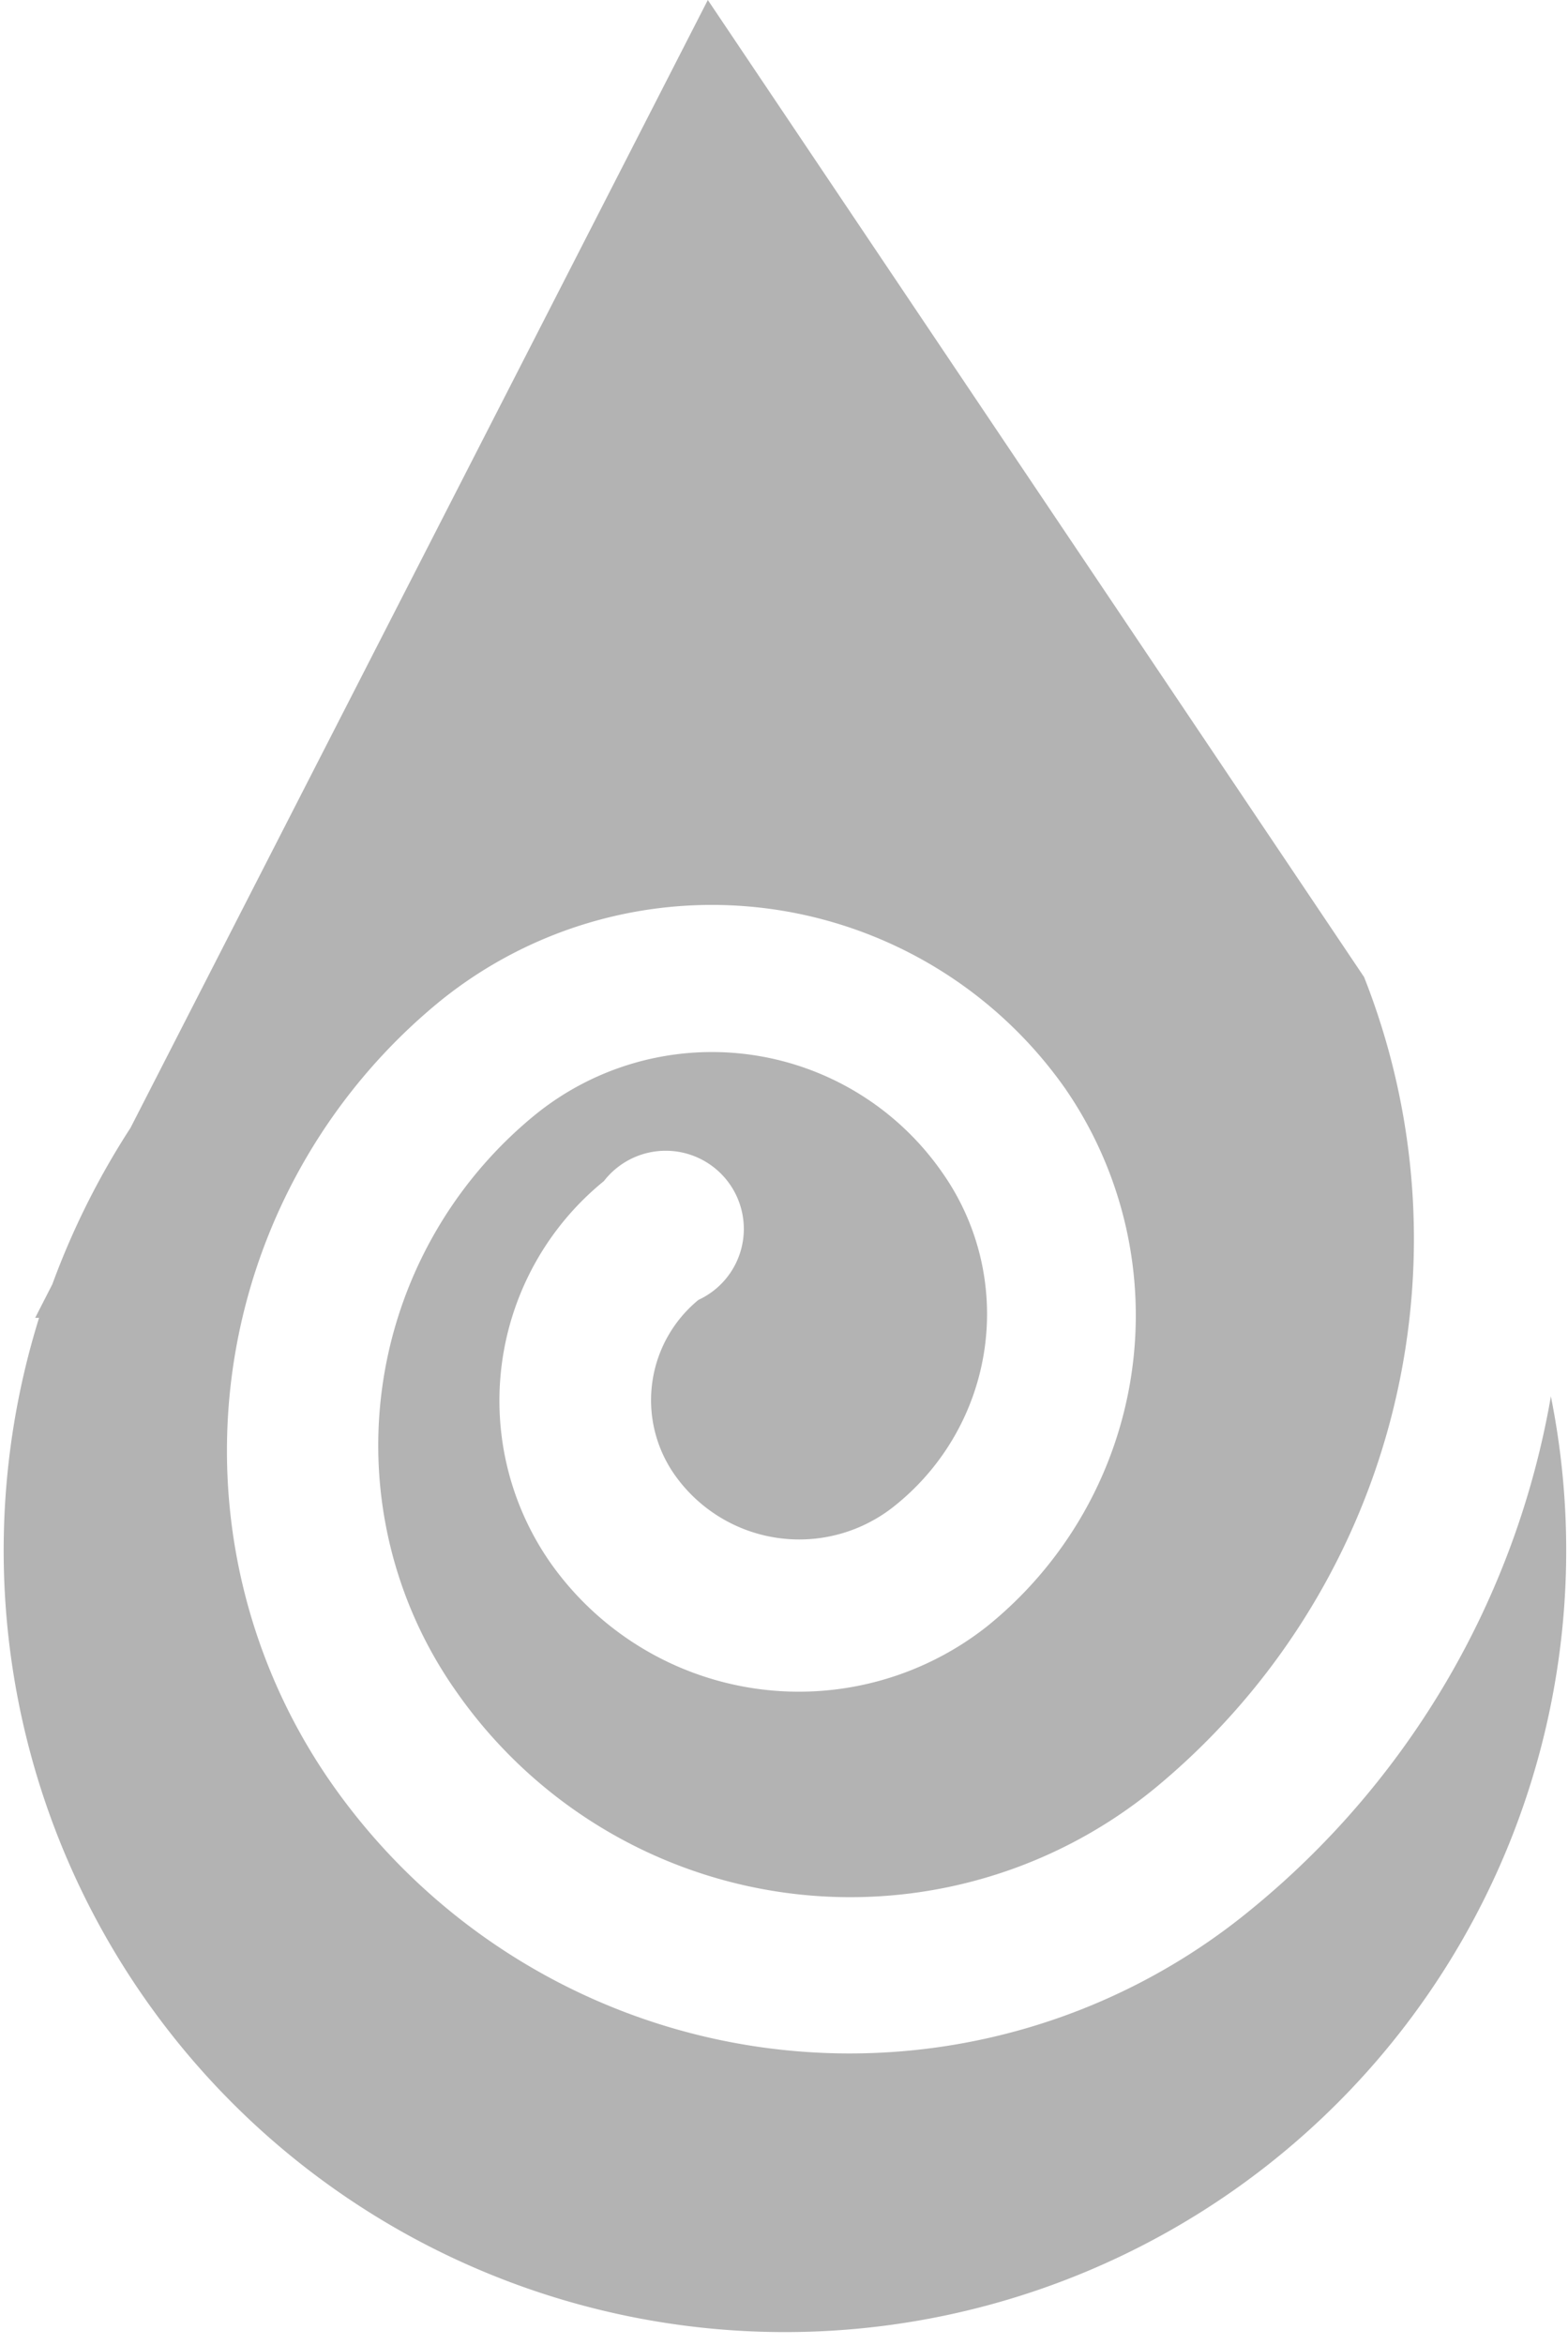 <svg data-name="Layer 1" xmlns="http://www.w3.org/2000/svg" width="20.07" height="30"><path d="M19.85 17.87A10.87 10.87 0 0116 24.44a8.09 8.09 0 01-11.76-1.63 7.43 7.43 0 011.39-10 5.53 5.53 0 018 1.11 5.11 5.11 0 01-1 6.89A3.89 3.89 0 017.05 20a3.62 3.62 0 01.68-4.89 1 1 0 111.21 1.52 1.66 1.66 0 00-.31 2.23 1.95 1.95 0 002.84.39 3.14 3.14 0 00.59-4.25 3.59 3.59 0 00-5.22-.73 5.46 5.46 0 00-1 7.37 6.15 6.15 0 008.94 1.24 9.11 9.11 0 002.68-10.38L9.06 0 1.67 14.43a10 10 0 00-1 2l-.22.43H.5a10 10 0 1019.35 1z" fill="#b3b3b3"/></svg>